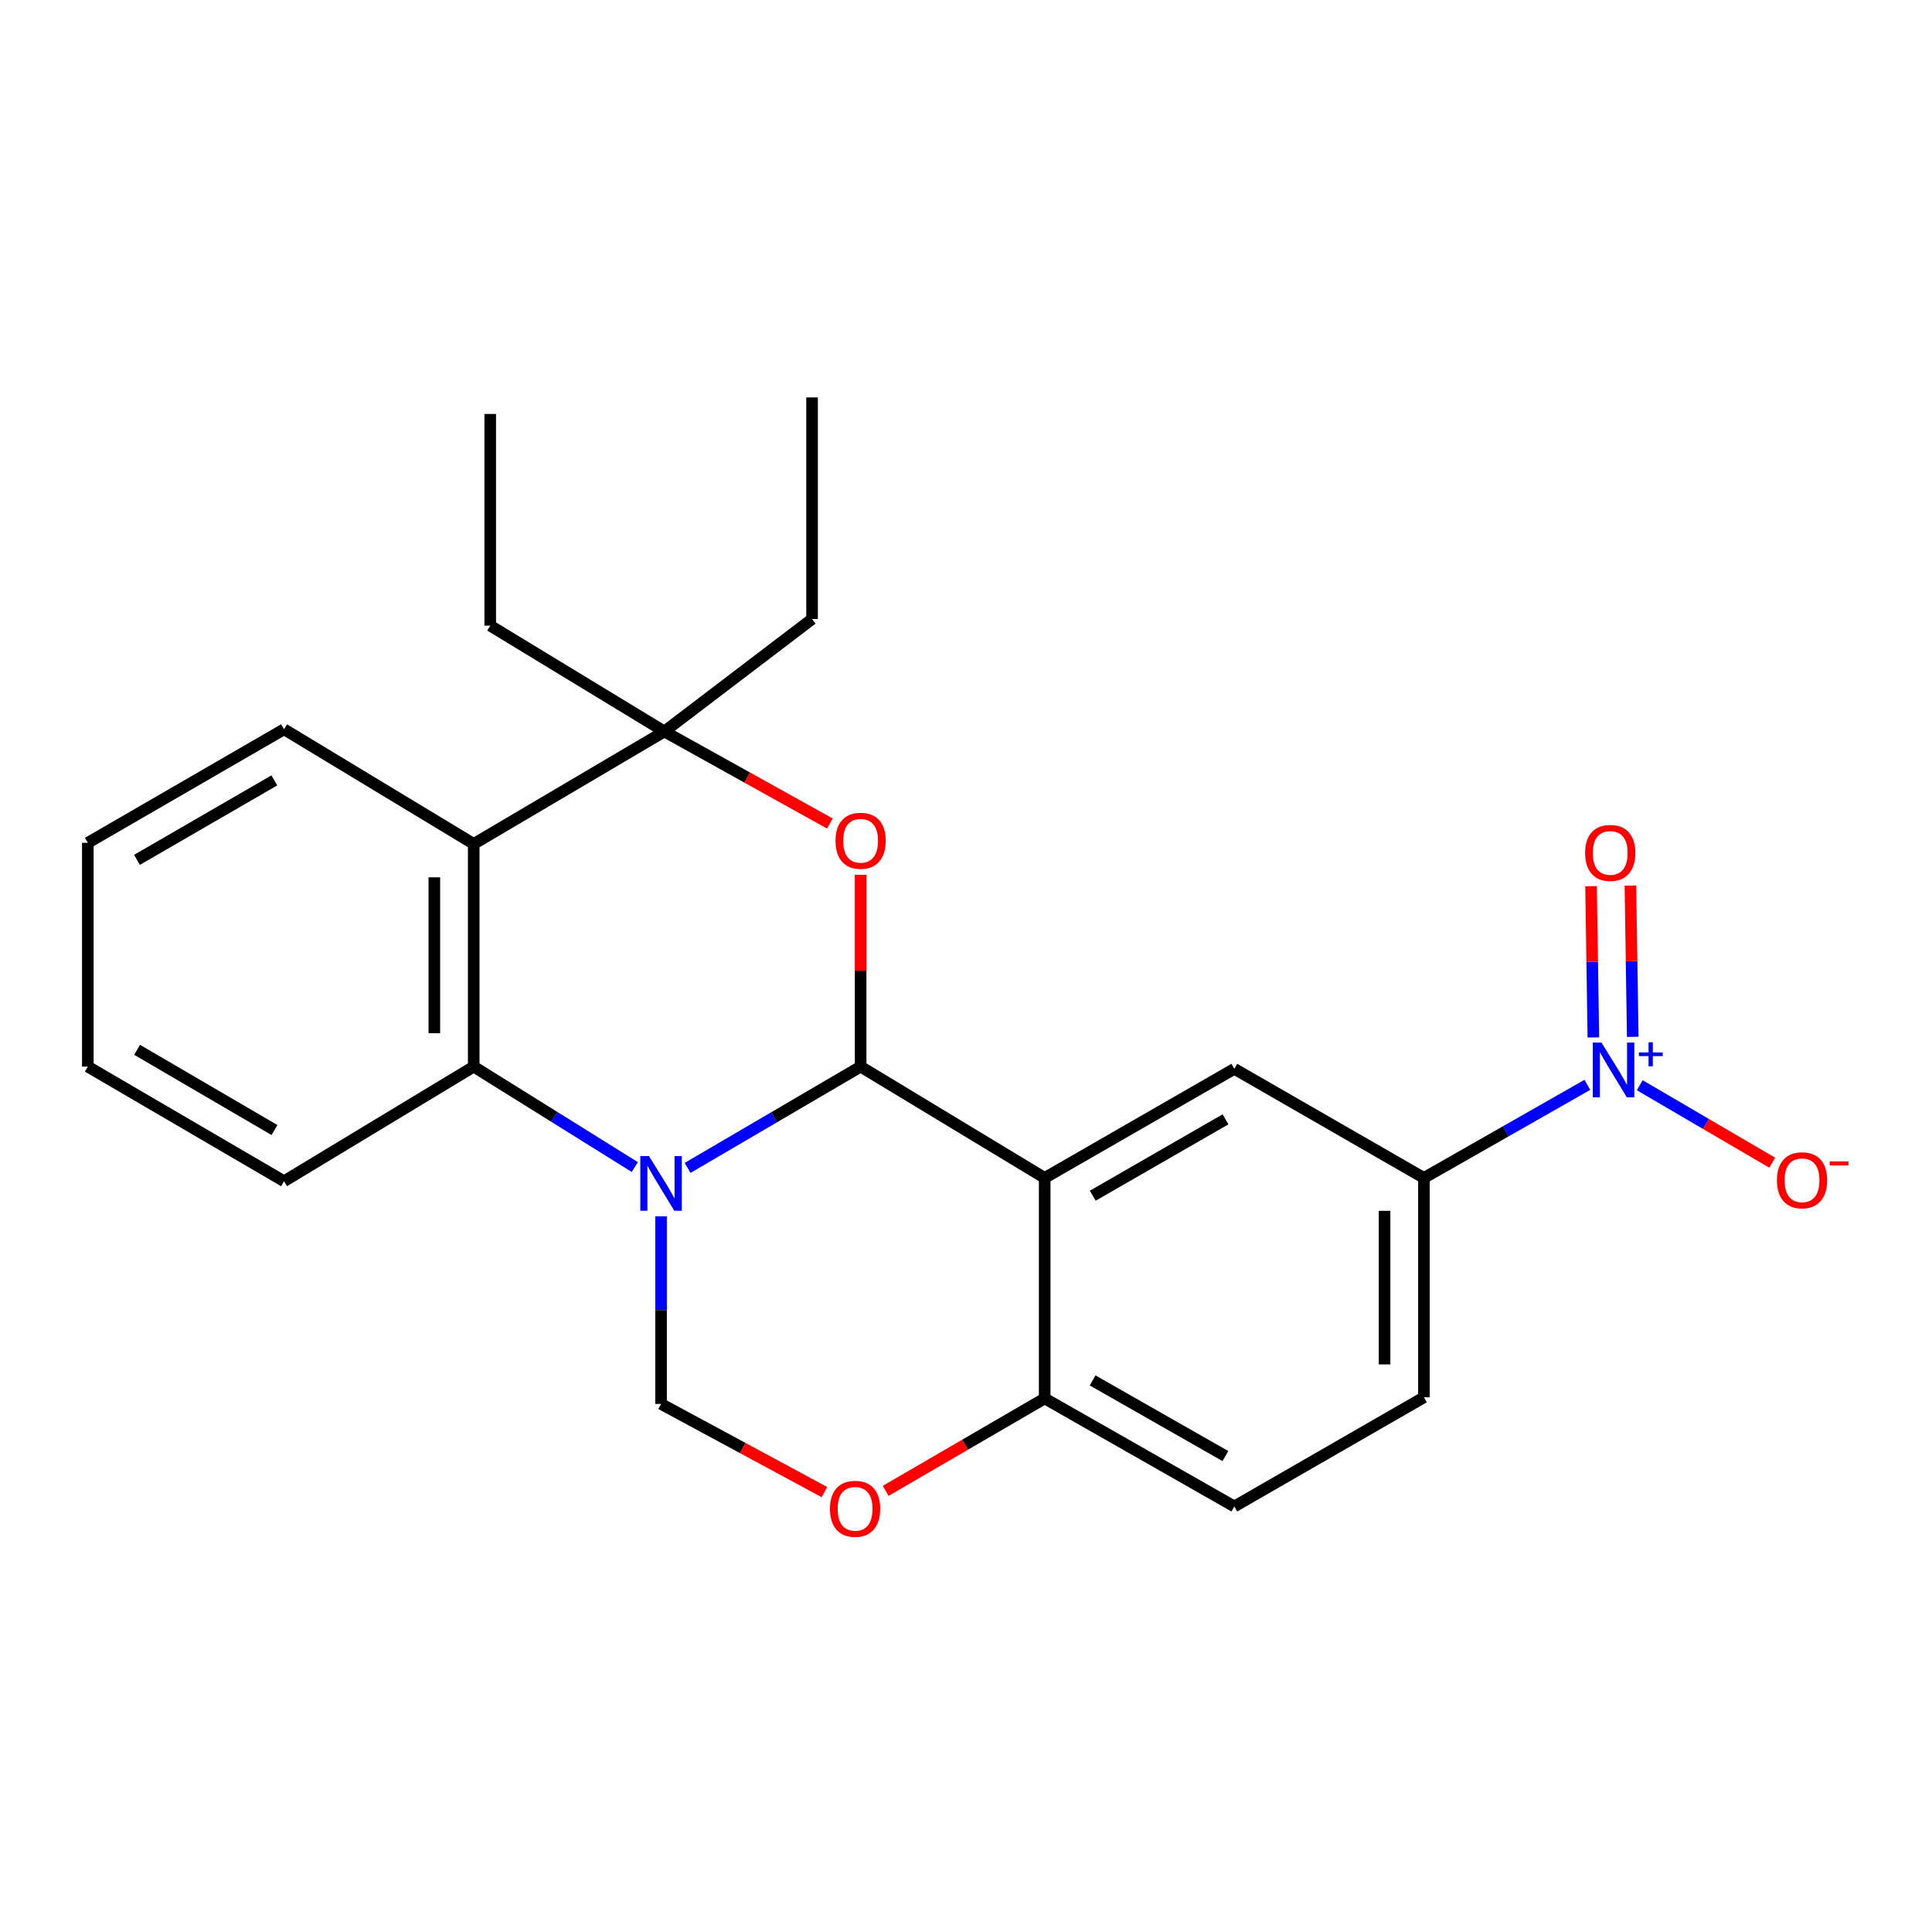 <?xml version='1.0' encoding='iso-8859-1'?>
<svg version='1.1' baseProfile='full'
              xmlns='http://www.w3.org/2000/svg'
                      xmlns:rdkit='http://www.rdkit.org/xml'
                      xmlns:xlink='http://www.w3.org/1999/xlink'
                  xml:space='preserve'
width='1000px' height='1000px' viewBox='0 0 1000 1000'>
<!-- END OF HEADER -->
<rect style='opacity:1.0;fill:#FFFFFF;stroke:none' width='1000' height='1000' x='0' y='0'> </rect>
<path class='bond-0' d='M 355.897,604.501 L 400.675,578.293' style='fill:none;fill-rule:evenodd;stroke:#0000FF;stroke-width:6px;stroke-linecap:butt;stroke-linejoin:miter;stroke-opacity:1' />
<path class='bond-0' d='M 400.675,578.293 L 445.454,552.084' style='fill:none;fill-rule:evenodd;stroke:#000000;stroke-width:6px;stroke-linecap:butt;stroke-linejoin:miter;stroke-opacity:1' />
<path class='bond-1' d='M 342.165,629.552 L 342.165,678.113' style='fill:none;fill-rule:evenodd;stroke:#0000FF;stroke-width:6px;stroke-linecap:butt;stroke-linejoin:miter;stroke-opacity:1' />
<path class='bond-1' d='M 342.165,678.113 L 342.165,726.675' style='fill:none;fill-rule:evenodd;stroke:#000000;stroke-width:6px;stroke-linecap:butt;stroke-linejoin:miter;stroke-opacity:1' />
<path class='bond-4' d='M 328.568,604.062 L 286.881,578.073' style='fill:none;fill-rule:evenodd;stroke:#0000FF;stroke-width:6px;stroke-linecap:butt;stroke-linejoin:miter;stroke-opacity:1' />
<path class='bond-4' d='M 286.881,578.073 L 245.194,552.084' style='fill:none;fill-rule:evenodd;stroke:#000000;stroke-width:6px;stroke-linecap:butt;stroke-linejoin:miter;stroke-opacity:1' />
<path class='bond-2' d='M 445.454,552.084 L 540.726,609.696' style='fill:none;fill-rule:evenodd;stroke:#000000;stroke-width:6px;stroke-linecap:butt;stroke-linejoin:miter;stroke-opacity:1' />
<path class='bond-3' d='M 445.454,552.084 L 445.454,502.437' style='fill:none;fill-rule:evenodd;stroke:#000000;stroke-width:6px;stroke-linecap:butt;stroke-linejoin:miter;stroke-opacity:1' />
<path class='bond-3' d='M 445.454,502.437 L 445.454,452.79' style='fill:none;fill-rule:evenodd;stroke:#FF0000;stroke-width:6px;stroke-linecap:butt;stroke-linejoin:miter;stroke-opacity:1' />
<path class='bond-6' d='M 342.165,726.675 L 384.45,749.498' style='fill:none;fill-rule:evenodd;stroke:#000000;stroke-width:6px;stroke-linecap:butt;stroke-linejoin:miter;stroke-opacity:1' />
<path class='bond-6' d='M 384.45,749.498 L 426.736,772.322' style='fill:none;fill-rule:evenodd;stroke:#FF0000;stroke-width:6px;stroke-linecap:butt;stroke-linejoin:miter;stroke-opacity:1' />
<path class='bond-10' d='M 540.726,609.696 L 638.886,553.228' style='fill:none;fill-rule:evenodd;stroke:#000000;stroke-width:6px;stroke-linecap:butt;stroke-linejoin:miter;stroke-opacity:1' />
<path class='bond-10' d='M 565.613,618.893 L 634.325,579.365' style='fill:none;fill-rule:evenodd;stroke:#000000;stroke-width:6px;stroke-linecap:butt;stroke-linejoin:miter;stroke-opacity:1' />
<path class='bond-25' d='M 540.726,609.696 L 540.726,723.821' style='fill:none;fill-rule:evenodd;stroke:#000000;stroke-width:6px;stroke-linecap:butt;stroke-linejoin:miter;stroke-opacity:1' />
<path class='bond-24' d='M 429.548,426.26 L 386.711,402.437' style='fill:none;fill-rule:evenodd;stroke:#FF0000;stroke-width:6px;stroke-linecap:butt;stroke-linejoin:miter;stroke-opacity:1' />
<path class='bond-24' d='M 386.711,402.437 L 343.874,378.614' style='fill:none;fill-rule:evenodd;stroke:#000000;stroke-width:6px;stroke-linecap:butt;stroke-linejoin:miter;stroke-opacity:1' />
<path class='bond-8' d='M 245.194,552.084 L 245.194,436.815' style='fill:none;fill-rule:evenodd;stroke:#000000;stroke-width:6px;stroke-linecap:butt;stroke-linejoin:miter;stroke-opacity:1' />
<path class='bond-8' d='M 224.812,534.794 L 224.812,454.105' style='fill:none;fill-rule:evenodd;stroke:#000000;stroke-width:6px;stroke-linecap:butt;stroke-linejoin:miter;stroke-opacity:1' />
<path class='bond-16' d='M 245.194,552.084 L 147.023,611.406' style='fill:none;fill-rule:evenodd;stroke:#000000;stroke-width:6px;stroke-linecap:butt;stroke-linejoin:miter;stroke-opacity:1' />
<path class='bond-5' d='M 821.608,561.519 L 779.316,585.608' style='fill:none;fill-rule:evenodd;stroke:#0000FF;stroke-width:6px;stroke-linecap:butt;stroke-linejoin:miter;stroke-opacity:1' />
<path class='bond-5' d='M 779.316,585.608 L 737.023,609.696' style='fill:none;fill-rule:evenodd;stroke:#000000;stroke-width:6px;stroke-linecap:butt;stroke-linejoin:miter;stroke-opacity:1' />
<path class='bond-12' d='M 848.737,561.724 L 883.018,581.765' style='fill:none;fill-rule:evenodd;stroke:#0000FF;stroke-width:6px;stroke-linecap:butt;stroke-linejoin:miter;stroke-opacity:1' />
<path class='bond-12' d='M 883.018,581.765 L 917.299,601.806' style='fill:none;fill-rule:evenodd;stroke:#FF0000;stroke-width:6px;stroke-linecap:butt;stroke-linejoin:miter;stroke-opacity:1' />
<path class='bond-13' d='M 845.102,536.667 L 844.502,497.524' style='fill:none;fill-rule:evenodd;stroke:#0000FF;stroke-width:6px;stroke-linecap:butt;stroke-linejoin:miter;stroke-opacity:1' />
<path class='bond-13' d='M 844.502,497.524 L 843.903,458.38' style='fill:none;fill-rule:evenodd;stroke:#FF0000;stroke-width:6px;stroke-linecap:butt;stroke-linejoin:miter;stroke-opacity:1' />
<path class='bond-13' d='M 824.722,536.98 L 824.123,497.836' style='fill:none;fill-rule:evenodd;stroke:#0000FF;stroke-width:6px;stroke-linecap:butt;stroke-linejoin:miter;stroke-opacity:1' />
<path class='bond-13' d='M 824.123,497.836 L 823.524,458.692' style='fill:none;fill-rule:evenodd;stroke:#FF0000;stroke-width:6px;stroke-linecap:butt;stroke-linejoin:miter;stroke-opacity:1' />
<path class='bond-9' d='M 458.427,771.67 L 499.577,747.746' style='fill:none;fill-rule:evenodd;stroke:#FF0000;stroke-width:6px;stroke-linecap:butt;stroke-linejoin:miter;stroke-opacity:1' />
<path class='bond-9' d='M 499.577,747.746 L 540.726,723.821' style='fill:none;fill-rule:evenodd;stroke:#000000;stroke-width:6px;stroke-linecap:butt;stroke-linejoin:miter;stroke-opacity:1' />
<path class='bond-7' d='M 343.874,378.614 L 245.194,436.815' style='fill:none;fill-rule:evenodd;stroke:#000000;stroke-width:6px;stroke-linecap:butt;stroke-linejoin:miter;stroke-opacity:1' />
<path class='bond-17' d='M 343.874,378.614 L 253.743,323.833' style='fill:none;fill-rule:evenodd;stroke:#000000;stroke-width:6px;stroke-linecap:butt;stroke-linejoin:miter;stroke-opacity:1' />
<path class='bond-18' d='M 343.874,378.614 L 420.328,320.414' style='fill:none;fill-rule:evenodd;stroke:#000000;stroke-width:6px;stroke-linecap:butt;stroke-linejoin:miter;stroke-opacity:1' />
<path class='bond-19' d='M 245.194,436.815 L 147.023,377.471' style='fill:none;fill-rule:evenodd;stroke:#000000;stroke-width:6px;stroke-linecap:butt;stroke-linejoin:miter;stroke-opacity:1' />
<path class='bond-14' d='M 540.726,723.821 L 638.886,779.746' style='fill:none;fill-rule:evenodd;stroke:#000000;stroke-width:6px;stroke-linecap:butt;stroke-linejoin:miter;stroke-opacity:1' />
<path class='bond-14' d='M 565.54,714.501 L 634.252,753.648' style='fill:none;fill-rule:evenodd;stroke:#000000;stroke-width:6px;stroke-linecap:butt;stroke-linejoin:miter;stroke-opacity:1' />
<path class='bond-11' d='M 638.886,553.228 L 737.023,609.696' style='fill:none;fill-rule:evenodd;stroke:#000000;stroke-width:6px;stroke-linecap:butt;stroke-linejoin:miter;stroke-opacity:1' />
<path class='bond-27' d='M 737.023,609.696 L 737.023,723.244' style='fill:none;fill-rule:evenodd;stroke:#000000;stroke-width:6px;stroke-linecap:butt;stroke-linejoin:miter;stroke-opacity:1' />
<path class='bond-27' d='M 716.642,626.728 L 716.642,706.212' style='fill:none;fill-rule:evenodd;stroke:#000000;stroke-width:6px;stroke-linecap:butt;stroke-linejoin:miter;stroke-opacity:1' />
<path class='bond-15' d='M 638.886,779.746 L 737.023,723.244' style='fill:none;fill-rule:evenodd;stroke:#000000;stroke-width:6px;stroke-linecap:butt;stroke-linejoin:miter;stroke-opacity:1' />
<path class='bond-22' d='M 147.023,611.406 L 45.455,552.084' style='fill:none;fill-rule:evenodd;stroke:#000000;stroke-width:6px;stroke-linecap:butt;stroke-linejoin:miter;stroke-opacity:1' />
<path class='bond-22' d='M 142.067,584.908 L 70.969,543.383' style='fill:none;fill-rule:evenodd;stroke:#000000;stroke-width:6px;stroke-linecap:butt;stroke-linejoin:miter;stroke-opacity:1' />
<path class='bond-21' d='M 253.743,323.833 L 253.743,214.271' style='fill:none;fill-rule:evenodd;stroke:#000000;stroke-width:6px;stroke-linecap:butt;stroke-linejoin:miter;stroke-opacity:1' />
<path class='bond-20' d='M 420.328,320.414 L 420.328,205.711' style='fill:none;fill-rule:evenodd;stroke:#000000;stroke-width:6px;stroke-linecap:butt;stroke-linejoin:miter;stroke-opacity:1' />
<path class='bond-26' d='M 147.023,377.471 L 45.455,436.238' style='fill:none;fill-rule:evenodd;stroke:#000000;stroke-width:6px;stroke-linecap:butt;stroke-linejoin:miter;stroke-opacity:1' />
<path class='bond-26' d='M 141.995,403.927 L 70.897,445.064' style='fill:none;fill-rule:evenodd;stroke:#000000;stroke-width:6px;stroke-linecap:butt;stroke-linejoin:miter;stroke-opacity:1' />
<path class='bond-23' d='M 45.455,552.084 L 45.455,436.238' style='fill:none;fill-rule:evenodd;stroke:#000000;stroke-width:6px;stroke-linecap:butt;stroke-linejoin:miter;stroke-opacity:1' />
<path  class='atom-0' d='M 335.905 598.378
L 345.185 613.378
Q 346.105 614.858, 347.585 617.538
Q 349.065 620.218, 349.145 620.378
L 349.145 598.378
L 352.905 598.378
L 352.905 626.698
L 349.025 626.698
L 339.065 610.298
Q 337.905 608.378, 336.665 606.178
Q 335.465 603.978, 335.105 603.298
L 335.105 626.698
L 331.425 626.698
L 331.425 598.378
L 335.905 598.378
' fill='#0000FF'/>
<path  class='atom-4' d='M 432.454 435.185
Q 432.454 428.385, 435.814 424.585
Q 439.174 420.785, 445.454 420.785
Q 451.734 420.785, 455.094 424.585
Q 458.454 428.385, 458.454 435.185
Q 458.454 442.065, 455.054 445.985
Q 451.654 449.865, 445.454 449.865
Q 439.214 449.865, 435.814 445.985
Q 432.454 442.105, 432.454 435.185
M 445.454 446.665
Q 449.774 446.665, 452.094 443.785
Q 454.454 440.865, 454.454 435.185
Q 454.454 429.625, 452.094 426.825
Q 449.774 423.985, 445.454 423.985
Q 441.134 423.985, 438.774 426.785
Q 436.454 429.585, 436.454 435.185
Q 436.454 440.905, 438.774 443.785
Q 441.134 446.665, 445.454 446.665
' fill='#FF0000'/>
<path  class='atom-6' d='M 828.912 539.634
L 838.192 554.634
Q 839.112 556.114, 840.592 558.794
Q 842.072 561.474, 842.152 561.634
L 842.152 539.634
L 845.912 539.634
L 845.912 567.954
L 842.032 567.954
L 832.072 551.554
Q 830.912 549.634, 829.672 547.434
Q 828.472 545.234, 828.112 544.554
L 828.112 567.954
L 824.432 567.954
L 824.432 539.634
L 828.912 539.634
' fill='#0000FF'/>
<path  class='atom-6' d='M 848.288 544.739
L 853.277 544.739
L 853.277 539.485
L 855.495 539.485
L 855.495 544.739
L 860.617 544.739
L 860.617 546.64
L 855.495 546.64
L 855.495 551.92
L 853.277 551.92
L 853.277 546.64
L 848.288 546.64
L 848.288 544.739
' fill='#0000FF'/>
<path  class='atom-7' d='M 429.589 780.958
Q 429.589 774.158, 432.949 770.358
Q 436.309 766.558, 442.589 766.558
Q 448.869 766.558, 452.229 770.358
Q 455.589 774.158, 455.589 780.958
Q 455.589 787.838, 452.189 791.758
Q 448.789 795.638, 442.589 795.638
Q 436.349 795.638, 432.949 791.758
Q 429.589 787.878, 429.589 780.958
M 442.589 792.438
Q 446.909 792.438, 449.229 789.558
Q 451.589 786.638, 451.589 780.958
Q 451.589 775.398, 449.229 772.598
Q 446.909 769.758, 442.589 769.758
Q 438.269 769.758, 435.909 772.558
Q 433.589 775.358, 433.589 780.958
Q 433.589 786.678, 435.909 789.558
Q 438.269 792.438, 442.589 792.438
' fill='#FF0000'/>
<path  class='atom-13' d='M 919.732 610.908
Q 919.732 604.108, 923.092 600.308
Q 926.452 596.508, 932.732 596.508
Q 939.012 596.508, 942.372 600.308
Q 945.732 604.108, 945.732 610.908
Q 945.732 617.788, 942.332 621.708
Q 938.932 625.588, 932.732 625.588
Q 926.492 625.588, 923.092 621.708
Q 919.732 617.828, 919.732 610.908
M 932.732 622.388
Q 937.052 622.388, 939.372 619.508
Q 941.732 616.588, 941.732 610.908
Q 941.732 605.348, 939.372 602.548
Q 937.052 599.708, 932.732 599.708
Q 928.412 599.708, 926.052 602.508
Q 923.732 605.308, 923.732 610.908
Q 923.732 616.628, 926.052 619.508
Q 928.412 622.388, 932.732 622.388
' fill='#FF0000'/>
<path  class='atom-13' d='M 947.052 601.131
L 956.74 601.131
L 956.74 603.243
L 947.052 603.243
L 947.052 601.131
' fill='#FF0000'/>
<path  class='atom-14' d='M 820.451 441.47
Q 820.451 434.67, 823.811 430.87
Q 827.171 427.07, 833.451 427.07
Q 839.731 427.07, 843.091 430.87
Q 846.451 434.67, 846.451 441.47
Q 846.451 448.35, 843.051 452.27
Q 839.651 456.15, 833.451 456.15
Q 827.211 456.15, 823.811 452.27
Q 820.451 448.39, 820.451 441.47
M 833.451 452.95
Q 837.771 452.95, 840.091 450.07
Q 842.451 447.15, 842.451 441.47
Q 842.451 435.91, 840.091 433.11
Q 837.771 430.27, 833.451 430.27
Q 829.131 430.27, 826.771 433.07
Q 824.451 435.87, 824.451 441.47
Q 824.451 447.19, 826.771 450.07
Q 829.131 452.95, 833.451 452.95
' fill='#FF0000'/>
</svg>
